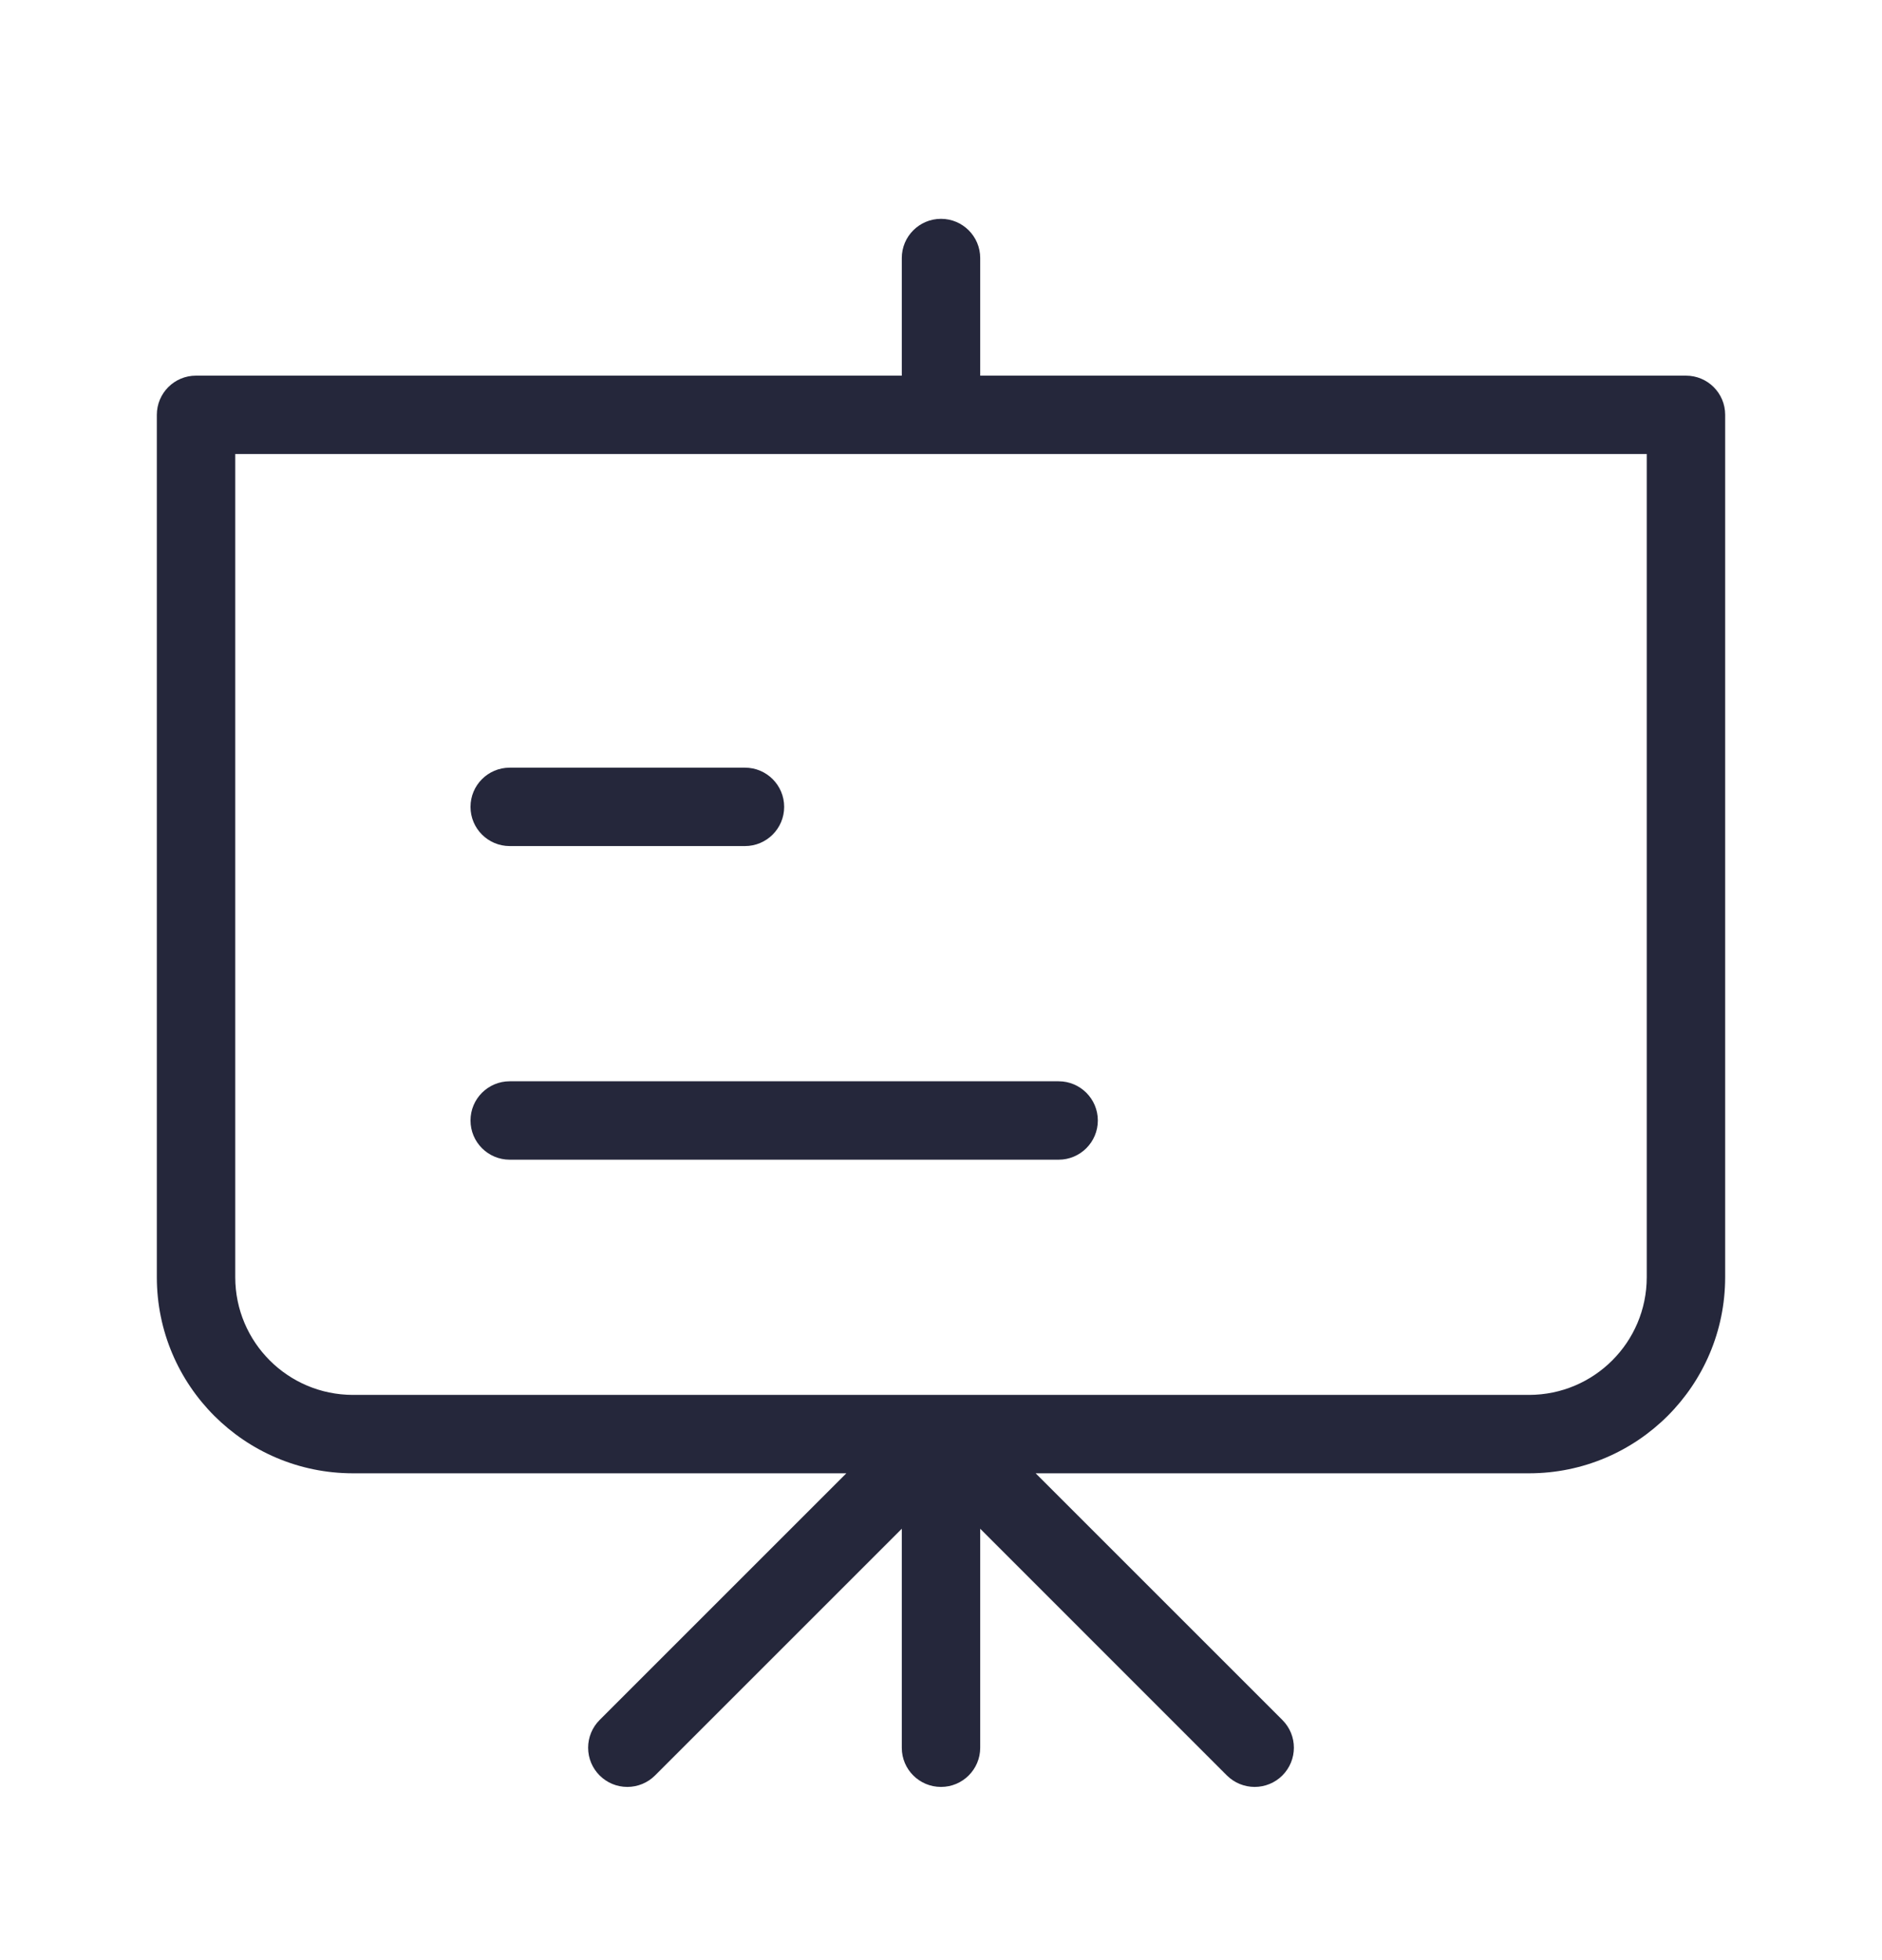 <svg width="24" height="25" viewBox="0 0 24 25" fill="none" xmlns="http://www.w3.org/2000/svg">
<path d="M6.5 10.791H9.5C9.776 10.791 10 10.567 10 10.291C10 10.015 9.776 9.791 9.5 9.791H6.5C6.224 9.791 6 10.015 6 10.291C6 10.567 6.224 10.791 6.5 10.791ZM21.5 4.791H12.5V3.291C12.5 3.015 12.276 2.791 12 2.791C11.724 2.791 11.5 3.015 11.5 3.291V4.791H2.499C2.223 4.791 2 5.015 2 5.291V16.291C2.001 17.671 3.12 18.79 4.5 18.791H10.793L7.646 21.938C7.553 22.031 7.5 22.158 7.5 22.291C7.5 22.567 7.724 22.791 8 22.791C8.133 22.791 8.26 22.738 8.353 22.645L11.5 19.498V22.292C11.5 22.568 11.724 22.791 12 22.791C12.276 22.791 12.5 22.567 12.5 22.291V19.498L15.646 22.645C15.74 22.738 15.867 22.791 16 22.791C16.133 22.791 16.26 22.738 16.353 22.645C16.549 22.449 16.549 22.133 16.354 21.938L13.207 18.791H19.5C20.88 18.79 21.999 17.671 22 16.291V5.29C22 5.014 21.776 4.791 21.5 4.791ZM21 16.291C20.999 17.119 20.328 17.79 19.5 17.791H4.5C3.672 17.79 3.001 17.119 3 16.291V5.791H21V16.291ZM6.5 14.791H13.5C13.776 14.791 14 14.567 14 14.291C14 14.015 13.776 13.791 13.5 13.791H6.5C6.224 13.791 6 14.015 6 14.291C6 14.567 6.224 14.791 6.5 14.791Z" fill="#25273B"/>
</svg>
